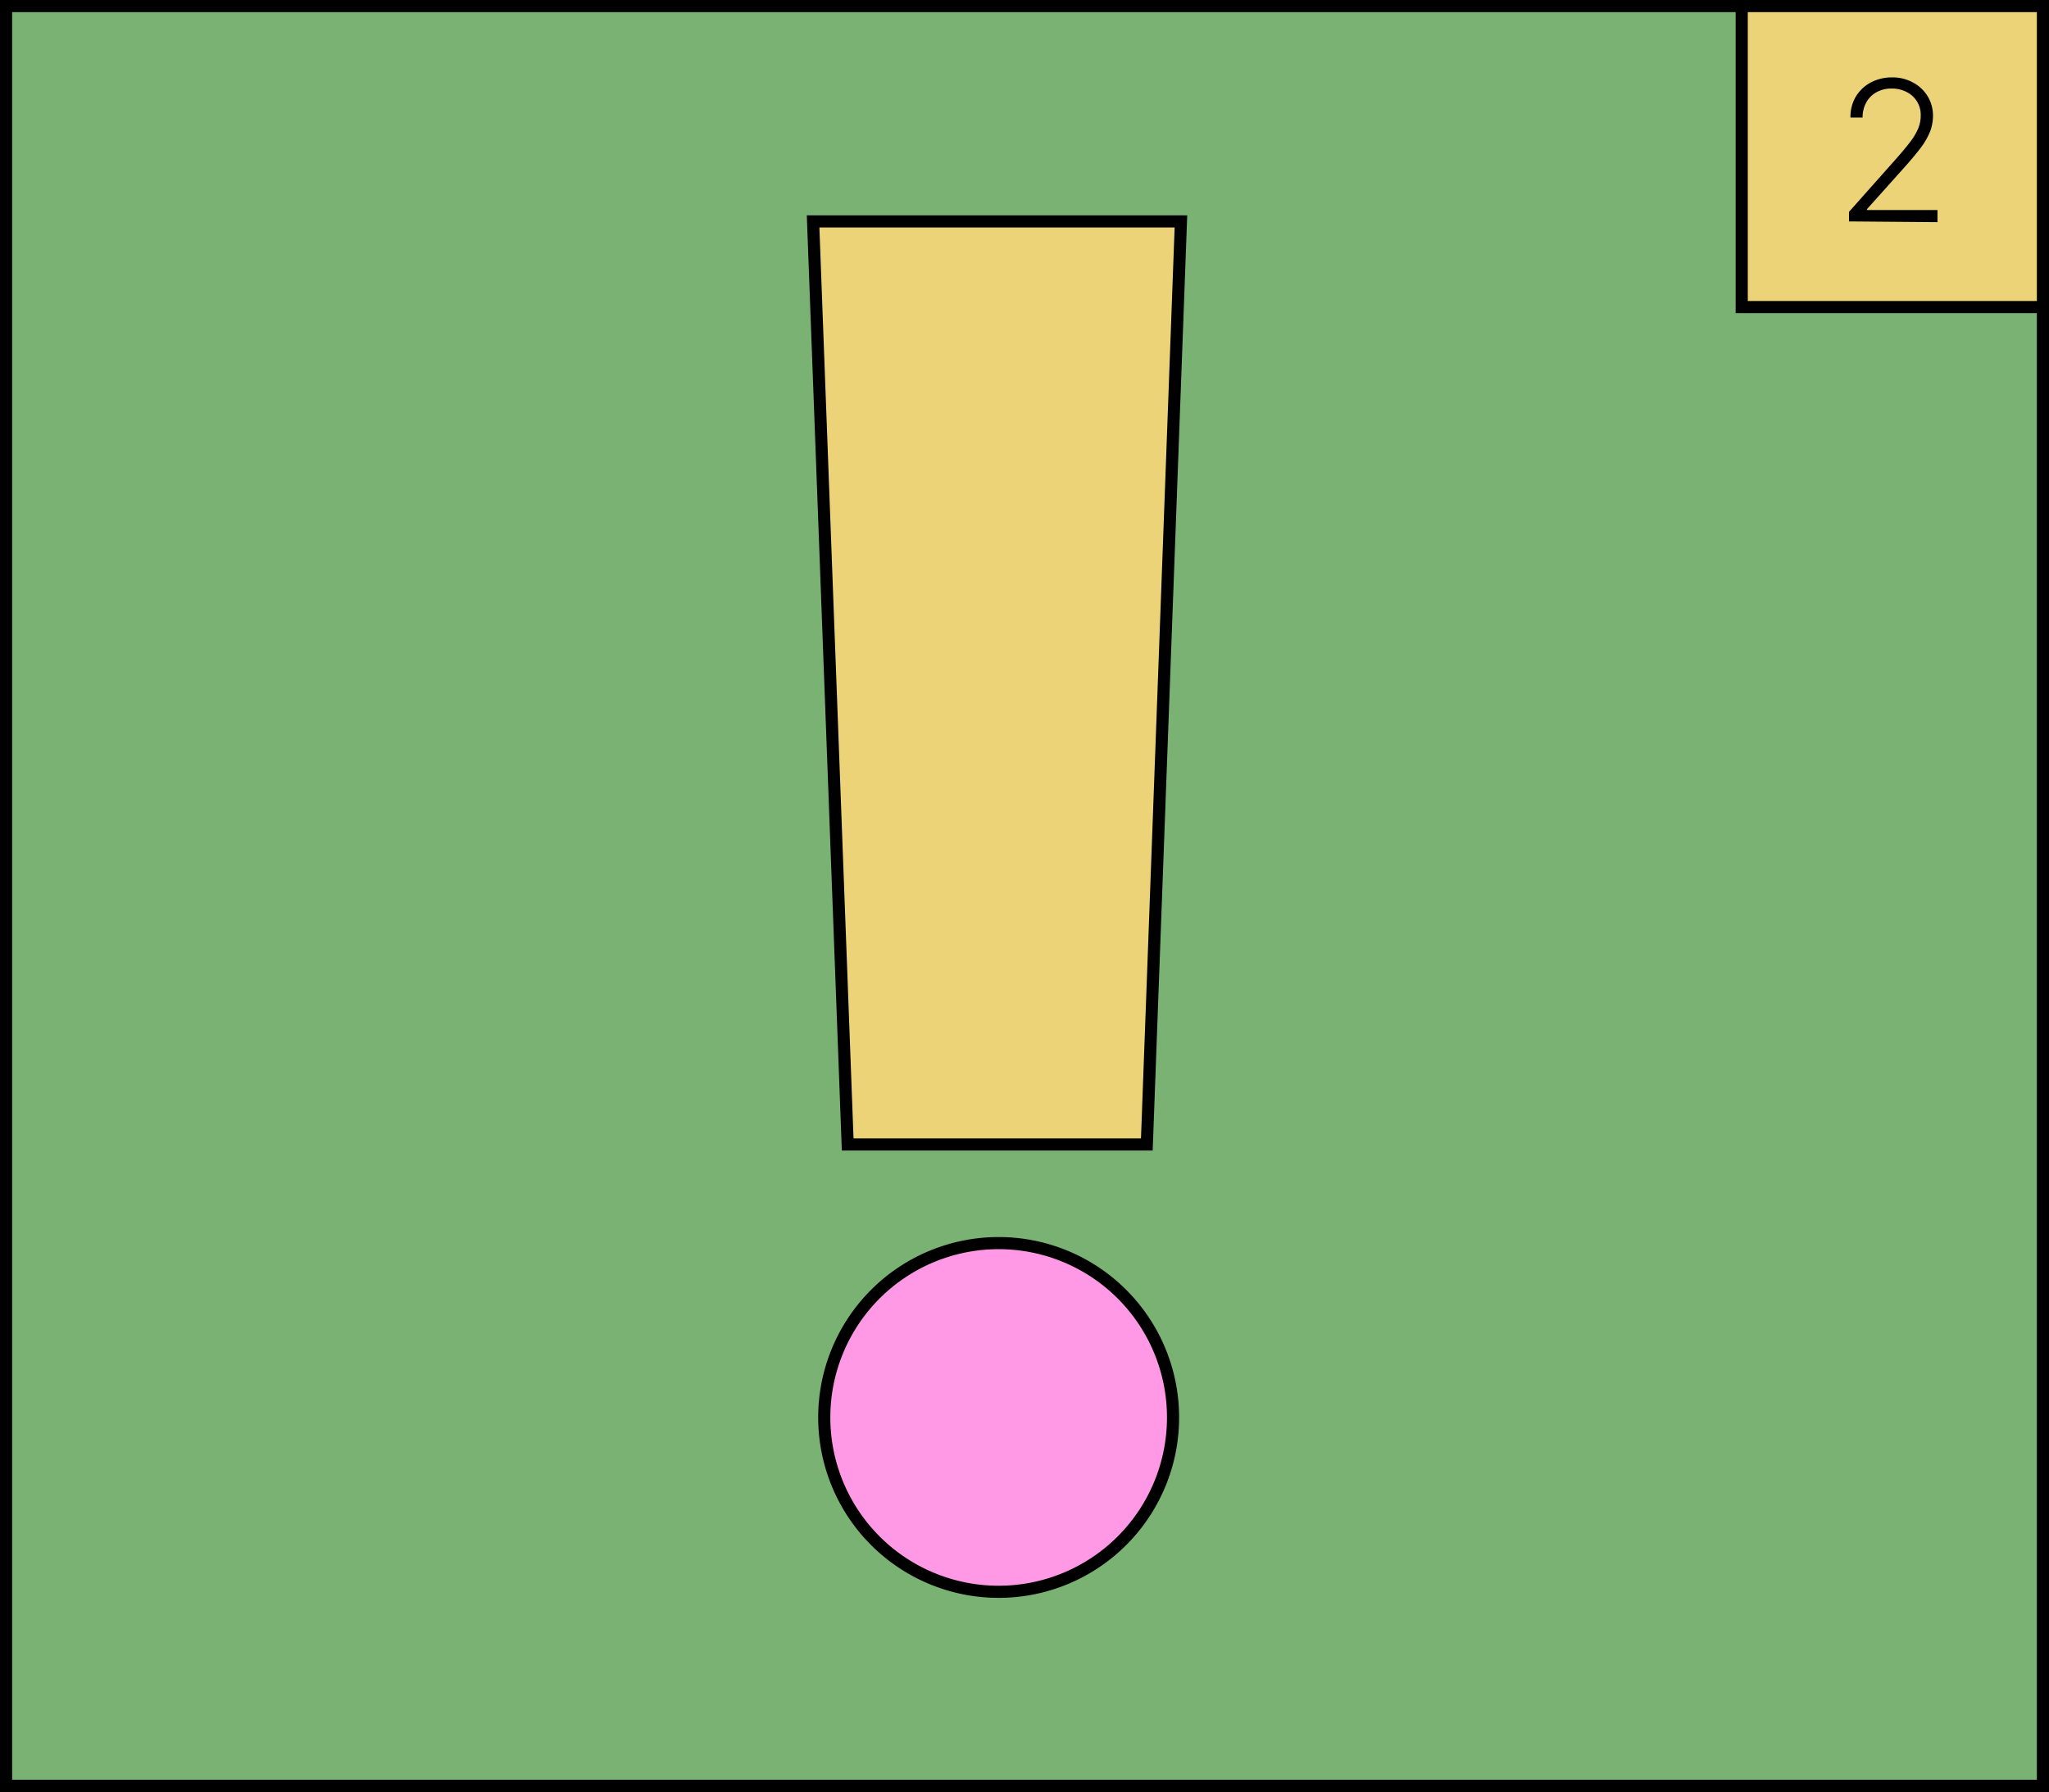 <svg xmlns="http://www.w3.org/2000/svg" viewBox="0 0 168.84 147.7"><defs><style>.cls-1{fill:#79b272;}.cls-1,.cls-2,.cls-3,.cls-4{stroke:#000;stroke-miterlimit:10;}.cls-2{fill:#edd377;}.cls-3{fill:none;}.cls-4{fill:#ff99e6;}</style></defs><g id="Layer_2" data-name="Layer 2"><g id="Layer_1-2" data-name="Layer 1"><path class="cls-1" d="M168.34.5H.5V147.2H168.34Z"/><path class="cls-2" d="M168.34.5H143.52V25.31h24.82Z"/><path class="cls-3" d="M.5,147.2H168.34"/><path class="cls-2" d="M97.31,18.25,94.5,94.33H69.85L67,18.25Z"/><path class="cls-4" d="M82.29,131.2a14.37,14.37,0,1,0-14.37-14.37A14.37,14.37,0,0,0,82.29,131.2Z"/><path d="M152.36,18.25v-.79l3.83-4.31c.5-.56.9-1.05,1.21-1.45a5.19,5.19,0,0,0,.66-1.11,2.75,2.75,0,0,0,.21-1.06,2.09,2.09,0,0,0-1.17-1.95,2.58,2.58,0,0,0-1.22-.28,2.49,2.49,0,0,0-1.27.31,2.1,2.1,0,0,0-.83.84,2.53,2.53,0,0,0-.3,1.24h-1A3.27,3.27,0,0,1,152.9,8a3.2,3.2,0,0,1,1.23-1.19,3.72,3.72,0,0,1,1.78-.43,3.45,3.45,0,0,1,1.74.43,3.13,3.13,0,0,1,1.2,1.14,3.06,3.06,0,0,1,.43,1.61,3.65,3.65,0,0,1-.23,1.26,6,6,0,0,1-.77,1.35c-.37.49-.88,1.1-1.53,1.82l-2.91,3.25v.07h5.81v1Z"/></g></g></svg>